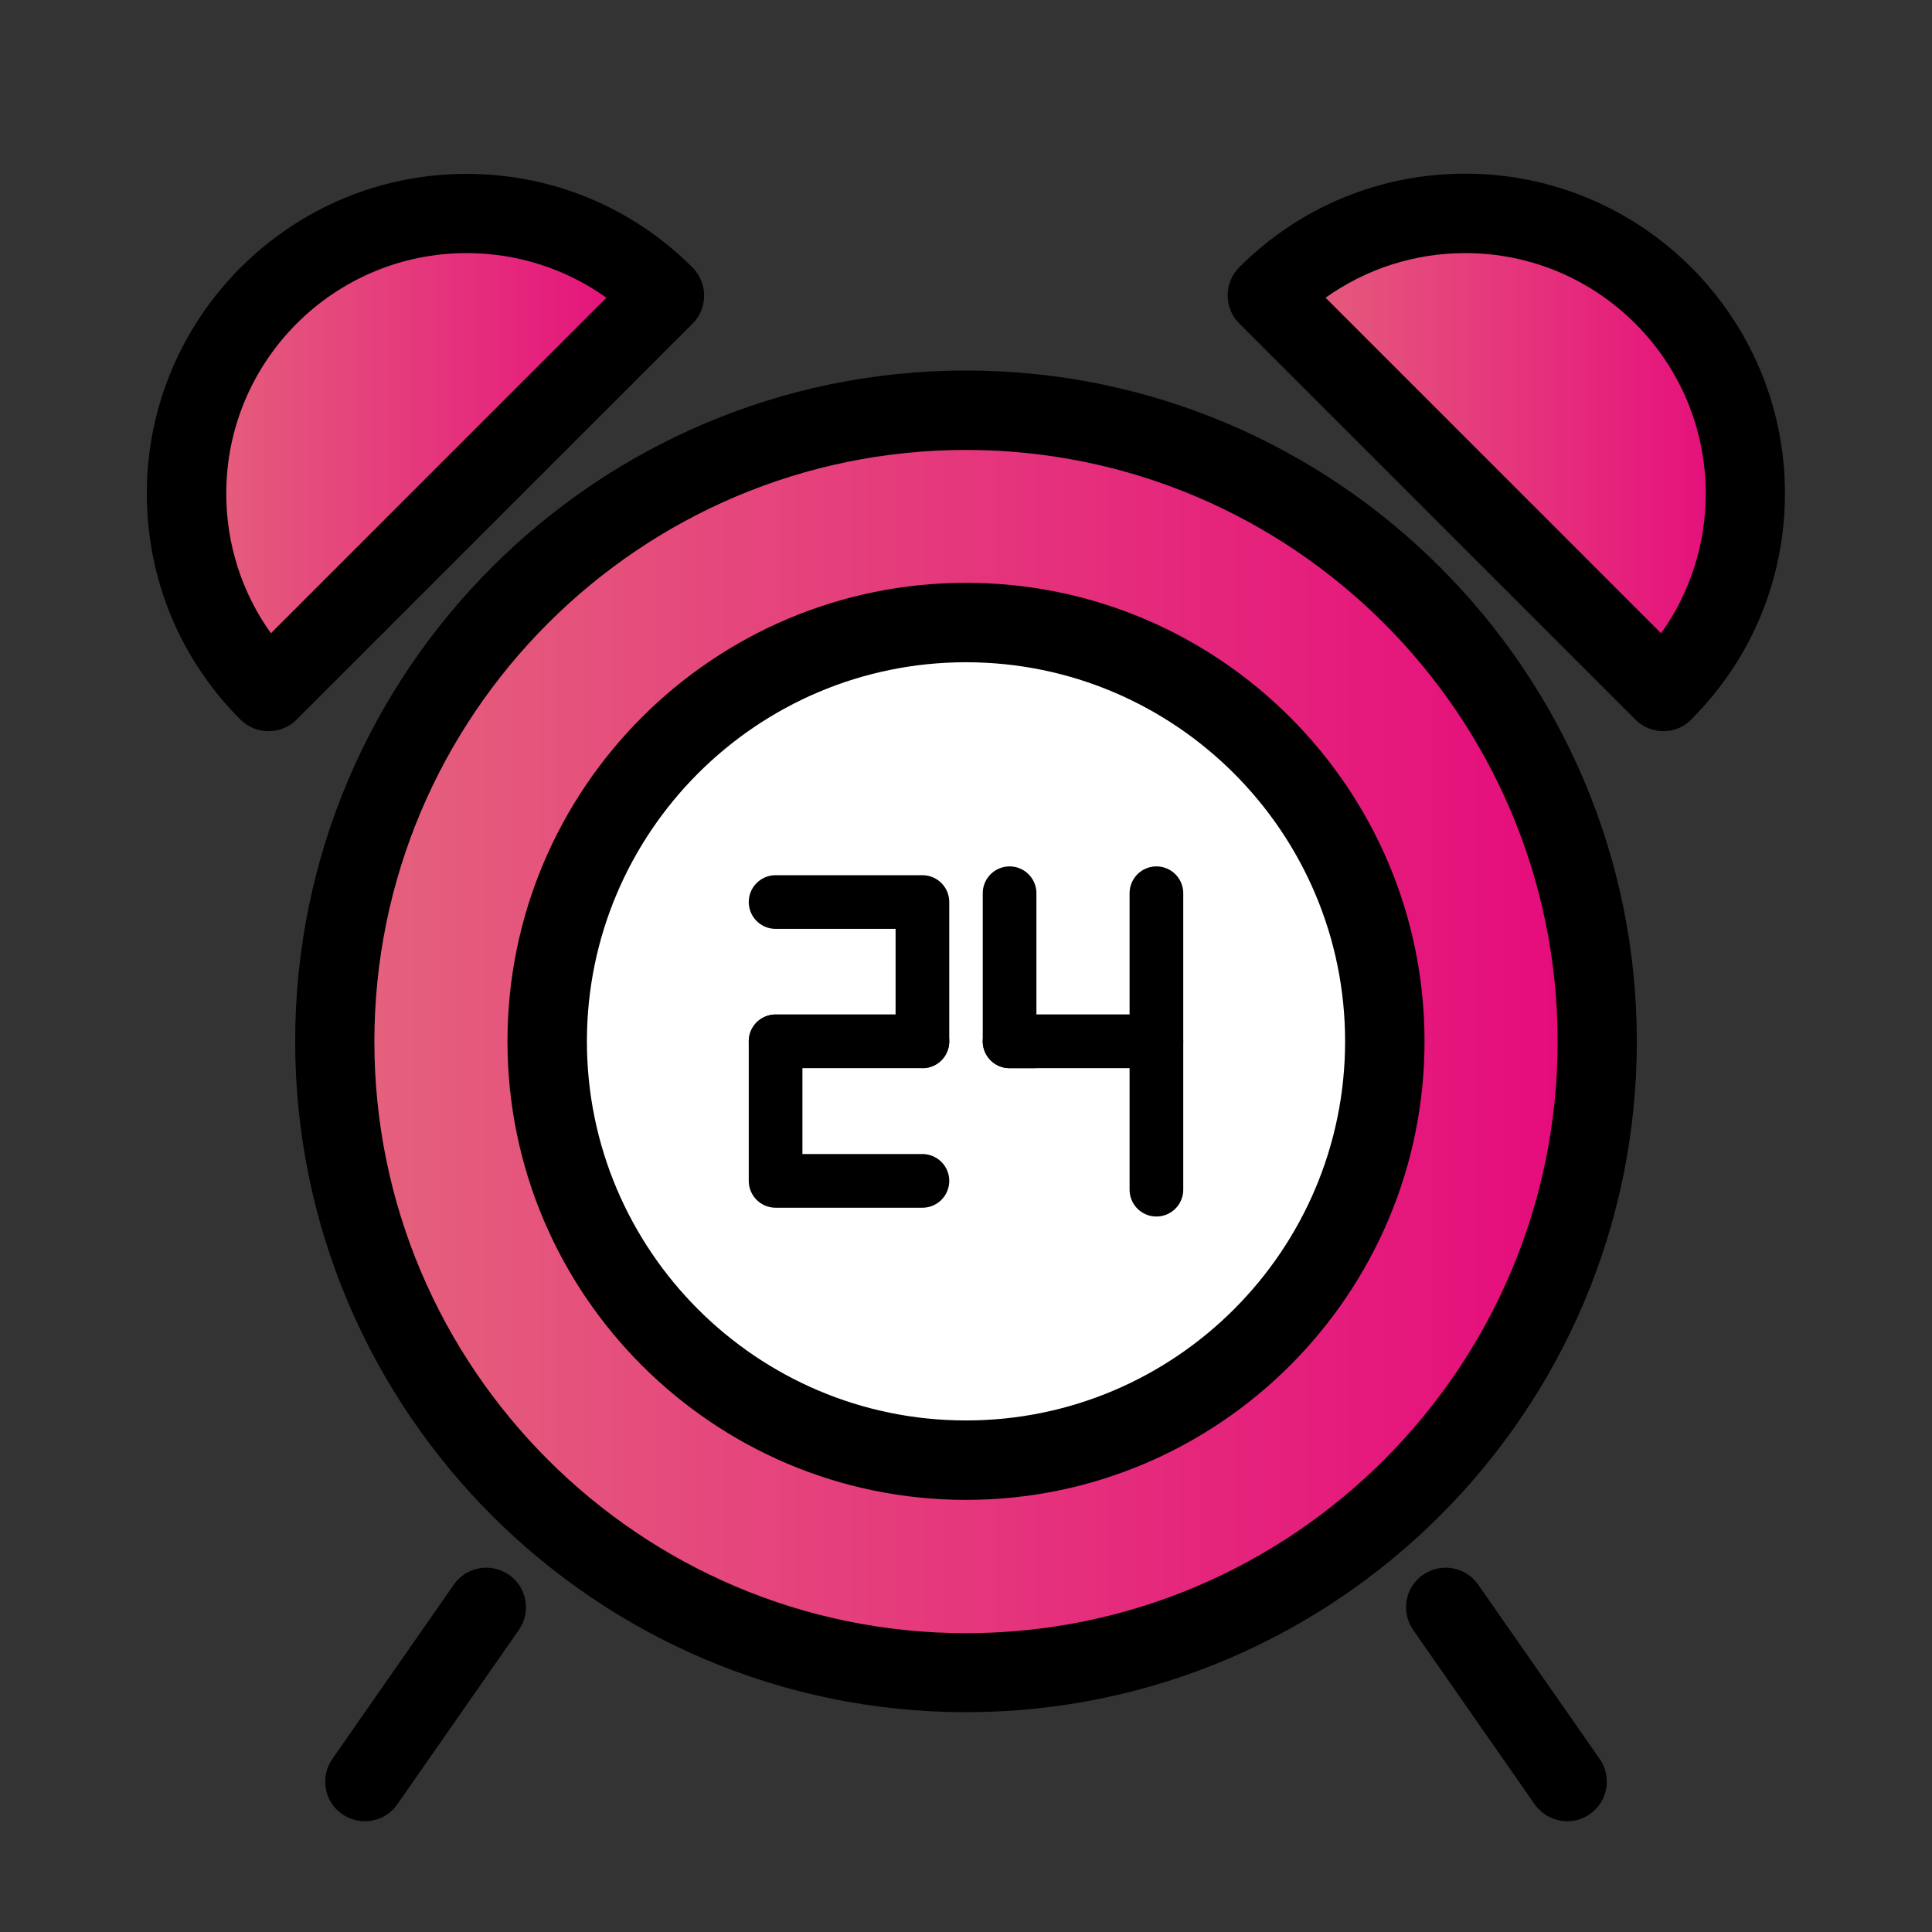 <?xml version="1.0" encoding="utf-8"?>
<!-- Generator: Adobe Illustrator 27.0.0, SVG Export Plug-In . SVG Version: 6.00 Build 0)  -->
<svg version="1.1" id="레이어_1" xmlns="http://www.w3.org/2000/svg" xmlns:xlink="http://www.w3.org/1999/xlink" x="0px"
	 y="0px" viewBox="0 0 90 90" style="enable-background:new 0 0 90 90;" xml:space="preserve">
<rect x="0" y="0" width="90" height="90" fill="#333333" stroke="none"/>
<style type="text/css">
	.st0{fill:url(#SVGID_1_);}
	.st1{fill:url(#SVGID_00000122721591844214359730000018270502351624973723_);}
	.st2{fill:url(#SVGID_00000044158095353443801990000011116469160248175285_);}
	.st3{fill:#FFFFFF;}
	.st4{fill:url(#SVGID_00000135666823935113097630000009758292413505331125_);}
	.st5{fill:url(#SVGID_00000179640670256975324190000008405201759498384803_);}
	.st6{fill:none;stroke:#000000;stroke-width:25;stroke-linecap:round;stroke-linejoin:round;stroke-miterlimit:10;}
	.st7{fill:url(#SVGID_00000072253106866339328600000010320218209732135599_);stroke:#000000;stroke-width:15;stroke-miterlimit:10;}
	.st8{fill:url(#SVGID_00000070115358390706021160000004026310790292528539_);stroke:#000000;stroke-width:15;stroke-miterlimit:10;}
	.st9{fill:url(#SVGID_00000158018310631478131730000007289709773862002853_);}
	.st10{fill:url(#SVGID_00000125587363957952228760000006177039548651345303_);}
	.st11{fill:url(#SVGID_00000059278558942930482860000003639288910225089463_);}
	.st12{fill:url(#SVGID_00000127757864031390641300000000298884451480175770_);}
	.st13{fill:url(#SVGID_00000065793913662584673040000005908566925362908595_);}
	.st14{fill:url(#SVGID_00000149366123149166985660000005608375908104436397_);}
	.st15{fill:#FFFFFF;stroke:#000000;stroke-width:2.5;stroke-linecap:round;stroke-linejoin:round;}
</style>
<g>
	<g>
		<g>
			<g>
				<linearGradient id="SVGID_1_" gradientUnits="userSpaceOnUse" x1="-378.462" y1="-219.888" x2="-346.837" y2="-209.198">
					<stop  offset="0" style="stop-color:#E5637C"/>
					<stop  offset="1" style="stop-color:#E50A7C"/>
				</linearGradient>
				<path class="st0" d="M-381.43-209.32c0,0,5.81-19.94,35.21-11.47C-346.22-220.8-352.5-196.51-381.43-209.32z"/>
				<path d="M-366.12-203.75c-4.82,0-10.22-1.31-16.05-3.89c-0.85-0.37-1.28-1.32-1.02-2.21c0.05-0.16,1.15-3.86,4.65-7.54
					c3.19-3.36,9.07-7.36,18.97-7.36c4.22,0,8.89,0.73,13.88,2.16c0.96,0.28,1.53,1.27,1.28,2.24c-0.04,0.17-1.12,4.22-4.3,8.28
					C-351.7-208.27-357.13-203.75-366.12-203.75z M-379.03-210.31c4.71,1.91,9.05,2.87,12.91,2.87c11.26,0,15.97-8.39,17.51-12.1
					c-3.94-1-7.62-1.51-10.97-1.51C-372.39-221.04-377.43-213.58-379.03-210.31z"/>
			</g>
			<g>
				
					<linearGradient id="SVGID_00000129194031822240502220000001597495308929449603_" gradientUnits="userSpaceOnUse" x1="-415.488" y1="-220.057" x2="-382.081" y2="-208.03">
					<stop  offset="0" style="stop-color:#E5637C"/>
					<stop  offset="1" style="stop-color:#E50A7C"/>
				</linearGradient>
				<path style="fill:url(#SVGID_00000129194031822240502220000001597495308929449603_);" d="M-381.43-209.32
					c0,0-5.81-19.94-35.21-11.47C-416.64-220.8-410.36-196.51-381.43-209.32z"/>
				<path d="M-396.73-203.75C-396.73-203.75-396.73-203.75-396.73-203.75c-9,0-14.43-4.52-17.4-8.31c-3.18-4.06-4.25-8.11-4.3-8.28
					c-0.25-0.97,0.32-1.96,1.28-2.24c4.99-1.44,9.66-2.16,13.88-2.16c9.89,0,15.77,4,18.97,7.36c3.49,3.67,4.6,7.38,4.65,7.54
					c0.26,0.89-0.18,1.83-1.02,2.2C-386.51-205.06-391.91-203.75-396.73-203.75z M-414.25-219.53c1.5,3.72,6.15,12.09,17.52,12.09
					c0,0,0,0,0,0c3.86,0,8.2-0.97,12.92-2.88c-1.57-3.28-6.56-10.73-19.46-10.73C-406.62-221.04-410.31-220.54-414.25-219.53z"/>
			</g>
			<g>
				<path d="M-381.43-183.17c-1.02,0-1.85-0.83-1.85-1.85v-24.31c0-1.02,0.83-1.85,1.85-1.85c1.02,0,1.85,0.83,1.85,1.85v24.31
					C-379.58-183.99-380.41-183.17-381.43-183.17z"/>
			</g>
			<g>
				<path d="M-381.43-207.48c-0.48,0-0.96-0.19-1.33-0.56c-9.63-9.95-26.25-8.27-26.41-8.26c-1.02,0.11-1.92-0.62-2.03-1.64
					c-0.11-1.01,0.62-1.92,1.64-2.03c0.75-0.08,18.59-1.88,29.47,9.36c0.71,0.73,0.69,1.9-0.04,2.61
					C-380.5-207.65-380.96-207.48-381.43-207.48z"/>
			</g>
			<g>
				<path d="M-381.43-207.48c-0.46,0-0.92-0.17-1.28-0.52c-0.73-0.71-0.75-1.88-0.04-2.61c10.87-11.24,28.71-9.44,29.47-9.36
					c1.01,0.11,1.75,1.02,1.64,2.03c-0.11,1.01-1.01,1.75-2.03,1.64c-0.18-0.02-16.82-1.66-26.41,8.26
					C-380.46-207.67-380.94-207.48-381.43-207.48z"/>
			</g>
		</g>
		<g>
			
				<linearGradient id="SVGID_00000031918445717838919020000008559072000796738232_" gradientUnits="userSpaceOnUse" x1="-399.904" y1="-191.542" x2="-348.149" y2="-157.901">
				<stop  offset="0" style="stop-color:#E5637C"/>
				<stop  offset="1" style="stop-color:#E50A7C"/>
			</linearGradient>
			<path style="fill:url(#SVGID_00000031918445717838919020000008559072000796738232_);" d="M-406.57-178.91l19.15,12.1l31.12-12.1
				C-385.28-206.57-405.77-179.17-406.57-178.91z"/>
			<path d="M-387.41-164.96c-0.34,0-0.69-0.1-0.99-0.29l-19.15-12.1c-0.6-0.38-0.93-1.08-0.85-1.78c0.06-0.52,0.34-0.98,0.75-1.27
				c0.1-0.1,0.27-0.28,0.43-0.45c7.71-8.13,16.14-12.25,25.08-12.25c9.05,0,18.18,4.33,27.13,12.87c0.46,0.44,0.66,1.07,0.54,1.69
				c-0.12,0.62-0.55,1.13-1.14,1.36l-31.12,12.1C-386.96-165-387.19-164.96-387.41-164.96z M-403.64-179.24l16.42,10.37l27.48-10.68
				c-7.52-6.55-15.05-9.87-22.41-9.87C-389.68-189.42-396.91-185.99-403.64-179.24z"/>
		</g>
		<g>
			<g>
				<path class="st3" d="M-348.62-168.73c0.9-0.52,1.35-2.01,0.99-3.31l-2.57-9.41c-0.36-1.31-1.41-2.05-2.34-1.64l-19.21,8.3
					c-0.93,0.4-2.49,0.7-3.46,0.66l-16.12-0.65c-0.97-0.04-1.51-1.16-1.19-2.49l2.4-10.19c0.31-1.33-0.1-3.03-0.92-3.78l-2.98-2.74
					c-0.82-0.75-1.92-0.4-2.44,0.79c0,0-13.48,17.7-13.48,19.1v19.83c1.77,0.51,34.73-0.11,34.73-0.11c0.97,0,1.77-0.05,1.77-0.1
					c0-0.06,0.74-0.52,1.64-1.04L-348.62-168.73z"/>
				<path d="M-402.05-152.22C-402.05-152.22-402.05-152.22-402.05-152.22c-7.45,0-8.02-0.16-8.39-0.27
					c-0.79-0.23-1.34-0.95-1.34-1.77v-19.83c0-0.79,0-1.48,7.1-11.17c2.99-4.08,6.02-8.08,6.65-8.9c0.65-1.28,1.81-2.06,3.08-2.06
					c0.79,0,1.57,0.31,2.19,0.88l2.98,2.74c1.3,1.2,1.93,3.59,1.47,5.57l-2.4,10.19c-0.02,0.09-0.03,0.17-0.04,0.24l15.63,0.63
					c0.7,0.03,1.99-0.22,2.65-0.51l19.21-8.3c0.4-0.17,0.82-0.26,1.26-0.26c1.64,0,3.09,1.25,3.6,3.11l2.57,9.41
					c0.58,2.14-0.22,4.46-1.86,5.4l-23.18,13.22c-0.62,0.35-1.05,0.62-1.25,0.75c-0.34,0.31-0.87,0.55-1.72,0.6
					c-0.37,0.02-0.85,0.03-1.35,0.03C-375.34-152.53-391.88-152.22-402.05-152.22z M-408.09-155.98c1.06,0.03,2.89,0.06,6.04,0.06
					c10.14,0,26.65-0.31,26.81-0.31c0.47,0,0.82-0.01,1.06-0.02c0.38-0.26,0.86-0.53,1.46-0.88l23.15-13.21
					c0.11-0.12,0.32-0.65,0.16-1.24l-2.57-9.41c-0.04-0.13-0.08-0.23-0.13-0.3l-18.91,8.17c-1.17,0.51-3.03,0.86-4.26,0.81
					l-16.12-0.65c-0.92-0.04-1.74-0.47-2.31-1.22c-0.7-0.92-0.92-2.21-0.6-3.54l2.4-10.18c0.19-0.8-0.13-1.78-0.37-2l-2.58-2.37
					c-0.04,0.06-0.08,0.12-0.12,0.18c-5.87,7.71-12.24,16.47-13.11,18.27V-155.98z"/>
			</g>
			<g>
				
					<linearGradient id="SVGID_00000028319971063377077210000004710158495009194687_" gradientUnits="userSpaceOnUse" x1="-420.646" y1="-166.174" x2="-409.109" y2="-166.174">
					<stop  offset="0" style="stop-color:#E5637C"/>
					<stop  offset="1" style="stop-color:#E50A7C"/>
				</linearGradient>
				<path style="fill:url(#SVGID_00000028319971063377077210000004710158495009194687_);" d="M-409.11-155.52
					c0,1.21-0.91,2.2-2.02,2.2h-7.49c-1.11,0-2.02-0.99-2.02-2.2v-21.32c0-1.21,0.91-2.2,2.02-2.2h7.49c1.11,0,2.02,0.99,2.02,2.2
					V-155.52z"/>
				<path d="M-411.13-151.47h-7.49c-2.13,0-3.87-1.82-3.87-4.05v-21.32c0-2.23,1.74-4.05,3.87-4.05h7.49c2.13,0,3.87,1.82,3.87,4.05
					v21.32C-407.26-153.28-409-151.47-411.13-151.47z M-418.62-177.19c-0.03,0-0.18,0.12-0.18,0.36v21.32
					c0,0.24,0.14,0.36,0.18,0.36h7.49c0.03,0,0.18-0.12,0.18-0.36v-21.32c0-0.24-0.14-0.36-0.18-0.36H-418.62z"/>
			</g>
		</g>
	</g>
</g>
<rect x="308.87" y="-77.35" class="st3" width="299.03" height="273"/>
<linearGradient id="SVGID_00000066477457570908459180000014251416158160408758_" gradientUnits="userSpaceOnUse" x1="362.666" y1="19.685" x2="542.944" y2="19.685">
	<stop  offset="0" style="stop-color:#E5637C"/>
	<stop  offset="1" style="stop-color:#E50A7C"/>
</linearGradient>
<rect x="362.67" y="-19.75" style="fill:url(#SVGID_00000066477457570908459180000014251416158160408758_);" width="180.28" height="78.87"/>
<g>
	<line class="st6" x1="297.71" y1="200.29" x2="249.99" y2="294.41"/>
	<line class="st6" x1="655.62" y1="294.41" x2="607.9" y2="200.29"/>
	<path class="st6" d="M560.18-87.35H345.43c-26.36,0-47.72,21.37-47.72,47.72v239.93H607.9V-39.63
		C607.9-65.99,586.53-87.35,560.18-87.35z M542.94,59.12H362.67v-78.87h180.28V59.12z"/>
	<line class="st6" x1="273.85" y1="261.93" x2="631.76" y2="261.93"/>
</g>
<linearGradient id="SVGID_00000183955091657285979180000002391980323737166520_" gradientUnits="userSpaceOnUse" x1="348.582" y1="123.577" x2="399.284" y2="123.577">
	<stop  offset="0" style="stop-color:#E5637C"/>
	<stop  offset="1" style="stop-color:#E50A7C"/>
</linearGradient>
<path style="fill:url(#SVGID_00000183955091657285979180000002391980323737166520_);stroke:#000000;stroke-width:15;stroke-miterlimit:10;" d="
	M373.93,148.93c-14,0-25.35-11.35-25.35-25.35c0-14,11.35-25.35,25.35-25.35c14,0,25.35,11.35,25.35,25.35
	C399.28,137.58,387.93,148.93,373.93,148.93z"/>
<linearGradient id="SVGID_00000033370438938217736190000003504279673812253863_" gradientUnits="userSpaceOnUse" x1="506.324" y1="123.577" x2="557.028" y2="123.577">
	<stop  offset="0" style="stop-color:#E5637C"/>
	<stop  offset="1" style="stop-color:#E50A7C"/>
</linearGradient>
<path style="fill:url(#SVGID_00000033370438938217736190000003504279673812253863_);stroke:#000000;stroke-width:15;stroke-miterlimit:10;" d="
	M531.68,148.93c-14,0-25.35-11.35-25.35-25.35c0-14,11.35-25.35,25.35-25.35c14,0,25.35,11.35,25.35,25.35
	C557.03,137.58,545.68,148.93,531.68,148.93z"/>
<g>
	<g>
		<g>
			<g>
				
					<linearGradient id="SVGID_00000106143739746312577880000015728184560131586483_" gradientUnits="userSpaceOnUse" x1="-299.292" y1="-198.754" x2="-246.774" y2="-198.754">
					<stop  offset="0" style="stop-color:#E5637C"/>
					<stop  offset="1" style="stop-color:#E50A7C"/>
				</linearGradient>
				<path style="fill:url(#SVGID_00000106143739746312577880000015728184560131586483_);" d="M-273.03-225.01
					c-14.5,0-26.26,11.76-26.26,26.26c0,14.5,11.76,26.26,26.26,26.26c14.5,0,26.26-11.76,26.26-26.26
					C-246.77-213.26-258.53-225.01-273.03-225.01z"/>
				<path d="M-273.03-170.67c-15.49,0-28.09-12.6-28.09-28.09s12.6-28.09,28.09-28.09c15.49,0,28.09,12.6,28.09,28.09
					S-257.55-170.67-273.03-170.67z M-273.03-223.18c-13.47,0-24.43,10.96-24.43,24.43c0,13.47,10.96,24.43,24.43,24.43
					c13.47,0,24.43-10.96,24.43-24.43C-248.6-212.23-259.56-223.18-273.03-223.18z"/>
			</g>
			<path d="M-247.44-171.27c-0.47,0-0.94-0.18-1.29-0.54l-7.06-7.06c-0.71-0.71-0.71-1.87,0-2.59c0.71-0.71,1.87-0.71,2.59,0
				l7.06,7.06c0.71,0.71,0.71,1.87,0,2.59C-246.51-171.45-246.97-171.27-247.44-171.27z"/>
			<g>
				
					<ellipse transform="matrix(0.923 -0.385 0.385 0.923 55.48 -120.462)" class="st3" cx="-273.03" cy="-198.75" rx="18.57" ry="18.57"/>
				<path d="M-273.03-178.36c-11.25,0-20.4-9.15-20.4-20.4c0-11.25,9.15-20.4,20.4-20.4c11.25,0,20.4,9.15,20.4,20.4
					C-252.64-187.51-261.79-178.36-273.03-178.36z M-273.03-215.49c-9.23,0-16.74,7.51-16.74,16.74c0,9.23,7.51,16.74,16.74,16.74
					c9.23,0,16.74-7.51,16.74-16.74C-256.29-207.98-263.8-215.49-273.03-215.49z"/>
			</g>
		</g>
		<g>
			
				<linearGradient id="SVGID_00000077314333327780706220000017601707339915005324_" gradientUnits="userSpaceOnUse" x1="-253.118" y1="-167.267" x2="-229.974" y2="-167.267">
				<stop  offset="0" style="stop-color:#E5637C"/>
				<stop  offset="1" style="stop-color:#E50A7C"/>
			</linearGradient>
			<polygon style="fill:url(#SVGID_00000077314333327780706220000017601707339915005324_);" points="-229.97,-162.92 
				-237.19,-155.69 -253.12,-171.62 -245.9,-178.84 			"/>
			<path d="M-237.19-153.87c-0.48,0-0.95-0.19-1.29-0.54l-15.92-15.92c-0.71-0.71-0.71-1.87,0-2.59l7.22-7.22
				c0.69-0.69,1.9-0.69,2.59,0l15.92,15.92c0.71,0.71,0.71,1.87,0,2.59l-7.22,7.22C-236.24-154.06-236.71-153.87-237.19-153.87z
				 M-250.53-171.62l13.34,13.34l4.63-4.64l-13.34-13.34L-250.53-171.62z"/>
		</g>
		<g>
			
				<linearGradient id="SVGID_00000048479014663008580120000011342674620392736172_" gradientUnits="userSpaceOnUse" x1="-283.4" y1="-198.801" x2="-262.761" y2="-198.801">
				<stop  offset="0" style="stop-color:#E5637C"/>
				<stop  offset="1" style="stop-color:#E50A7C"/>
			</linearGradient>
			<polygon style="fill:url(#SVGID_00000048479014663008580120000011342674620392736172_);" points="-262.76,-202.5 -269.38,-202.5 
				-269.38,-209.12 -276.78,-209.12 -276.78,-202.5 -283.4,-202.5 -283.4,-195.1 -276.78,-195.1 -276.78,-188.48 -269.38,-188.48 
				-269.38,-195.1 -262.76,-195.1 			"/>
			<path d="M-269.38-186.65h-7.39c-1.01,0-1.83-0.82-1.83-1.83v-4.79h-4.79c-1.01,0-1.83-0.82-1.83-1.83v-7.39
				c0-1.01,0.82-1.83,1.83-1.83h4.79v-4.79c0-1.01,0.82-1.83,1.83-1.83h7.39c1.01,0,1.83,0.82,1.83,1.83v4.79h4.8
				c1.01,0,1.83,0.82,1.83,1.83v7.39c0,1.01-0.82,1.83-1.83,1.83h-4.8v4.79C-267.56-187.47-268.37-186.65-269.38-186.65z
				 M-274.95-190.31h3.74v-4.79c0-1.01,0.82-1.83,1.83-1.83h4.79v-3.74h-4.79c-1.01,0-1.83-0.82-1.83-1.83v-4.79h-3.74v4.79
				c0,1.01-0.82,1.83-1.83,1.83h-4.79v3.74h4.79c1.01,0,1.83,0.82,1.83,1.83V-190.31z"/>
		</g>
	</g>
	<g>
		<circle class="st3" cx="-239.86" cy="-222.88" r="4.26"/>
		<path d="M-239.86-217.1c-3.19,0-5.78-2.59-5.78-5.78c0-3.19,2.59-5.78,5.78-5.78c3.19,0,5.78,2.59,5.78,5.78
			C-234.08-219.69-236.67-217.1-239.86-217.1z M-239.86-225.62c-1.51,0-2.74,1.23-2.74,2.74c0,1.51,1.23,2.74,2.74,2.74
			c1.51,0,2.74-1.23,2.74-2.74C-237.12-224.39-238.35-225.62-239.86-225.62z"/>
	</g>
	<ellipse transform="matrix(0.976 -0.218 0.218 0.976 40.316 -56.426)" cx="-235.6" cy="-210.95" rx="2.14" ry="2.14"/>
</g>
<g>
	<g>
		<g>
			
				<linearGradient id="SVGID_00000005956611950681562590000007590829539118431392_" gradientUnits="userSpaceOnUse" x1="15.599" y1="48.515" x2="74.401" y2="48.515">
				<stop  offset="0" style="stop-color:#E5637C"/>
				<stop  offset="1" style="stop-color:#E50A7C"/>
			</linearGradient>
			<circle style="fill:url(#SVGID_00000005956611950681562590000007590829539118431392_);" cx="45" cy="48.51" r="29.4"/>
			<path d="M45,79.76c-17.23,0-31.25-14.02-31.25-31.25c0-17.23,14.02-31.25,31.25-31.25c17.23,0,31.25,14.02,31.25,31.25
				C76.25,65.75,62.23,79.76,45,79.76z M45,20.96c-15.19,0-27.56,12.36-27.56,27.56c0,15.19,12.36,27.56,27.56,27.56
				s27.56-12.36,27.56-27.56C72.56,33.32,60.19,20.96,45,20.96z"/>
		</g>
		<g>
			<path class="st3" d="M64.51,48.52c0,10.78-8.74,19.51-19.51,19.51c-10.78,0-19.51-8.74-19.51-19.51C25.49,37.74,34.22,29,45,29
				C55.78,29,64.51,37.74,64.51,48.52z"/>
			<path d="M45,69.87c-11.78,0-21.36-9.58-21.36-21.36c0-11.78,9.58-21.36,21.36-21.36s21.36,9.58,21.36,21.36
				C66.36,60.29,56.78,69.87,45,69.87z M45,30.85c-9.74,0-17.66,7.92-17.66,17.66c0,9.74,7.92,17.66,17.66,17.66
				c9.74,0,17.66-7.92,17.66-17.66C62.66,38.77,54.74,30.85,45,30.85z"/>
		</g>
		<g>
			
				<linearGradient id="SVGID_00000011746111378316776960000016166273616673625013_" gradientUnits="userSpaceOnUse" x1="59.037" y1="21.081" x2="81.31" y2="21.081">
				<stop  offset="0" style="stop-color:#E5637C"/>
				<stop  offset="1" style="stop-color:#E50A7C"/>
			</linearGradient>
			<path style="fill:url(#SVGID_00000011746111378316776960000016166273616673625013_);" d="M81.31,22.99
				c0-7.21-5.84-13.05-13.05-13.05c-3.6,0-6.86,1.46-9.23,3.82l18.45,18.45C79.85,29.86,81.31,26.59,81.31,22.99z"/>
			<path d="M77.49,34.06c-0.49,0-0.96-0.19-1.31-0.54L57.73,15.07c-0.35-0.35-0.54-0.82-0.54-1.31c0-0.49,0.19-0.96,0.54-1.31
				c2.81-2.81,6.55-4.36,10.53-4.36c8.21,0,14.89,6.68,14.89,14.89c0,3.98-1.55,7.72-4.36,10.53
				C78.45,33.87,77.98,34.06,77.49,34.06z M61.75,13.87L77.38,29.5c1.35-1.89,2.08-4.14,2.08-6.51c0-6.18-5.02-11.2-11.2-11.2
				C65.9,11.79,63.64,12.52,61.75,13.87z"/>
		</g>
		<g>
			<path d="M73.01,84.84c-0.58,0-1.16-0.28-1.52-0.79l-5.66-8.12c-0.58-0.84-0.38-1.99,0.46-2.57c0.84-0.58,1.99-0.38,2.57,0.46
				l5.66,8.12c0.58,0.84,0.38,1.99-0.46,2.57C73.74,84.74,73.37,84.84,73.01,84.84z"/>
		</g>
		<g>
			
				<linearGradient id="SVGID_00000096751759005181628790000005947304444215997864_" gradientUnits="userSpaceOnUse" x1="8.69" y1="21.081" x2="30.963" y2="21.081">
				<stop  offset="0" style="stop-color:#E5637C"/>
				<stop  offset="1" style="stop-color:#E50A7C"/>
			</linearGradient>
			<path style="fill:url(#SVGID_00000096751759005181628790000005947304444215997864_);" d="M8.69,22.99
				c0-7.21,5.84-13.05,13.05-13.05c3.6,0,6.86,1.46,9.23,3.82L12.51,32.22C10.15,29.86,8.69,26.59,8.69,22.99z"/>
			<path d="M12.51,34.06c-0.49,0-0.96-0.19-1.31-0.54c-2.81-2.81-4.36-6.55-4.36-10.53c0-8.21,6.68-14.89,14.89-14.89
				c3.98,0,7.72,1.55,10.53,4.36c0.35,0.35,0.54,0.82,0.54,1.31c0,0.49-0.19,0.96-0.54,1.31L13.82,33.52
				C13.47,33.87,13,34.06,12.51,34.06z M21.74,11.79c-6.18,0-11.2,5.02-11.2,11.2c0,2.37,0.73,4.62,2.08,6.51l15.63-15.63
				C26.36,12.52,24.1,11.79,21.74,11.79z"/>
		</g>
		<g>
			<path d="M16.99,84.84c-0.36,0-0.73-0.11-1.05-0.33c-0.84-0.58-1.04-1.73-0.46-2.57l5.66-8.12c0.58-0.84,1.73-1.04,2.57-0.46
				c0.84,0.58,1.04,1.73,0.46,2.57l-5.66,8.12C18.15,84.57,17.58,84.84,16.99,84.84z"/>
		</g>
	</g>
</g>
<g>
	<g>
		<polyline class="st15" points="36.13,48.51 42.97,48.51 42.97,42.02 36.13,42.02 		"/>
		<polyline class="st15" points="42.97,48.51 36.13,48.51 36.13,55.01 42.97,55.01 		"/>
	</g>
	<g>
		<polyline class="st15" points="47.03,41.61 47.03,48.51 53.87,48.51 53.87,41.61 		"/>
		<polyline class="st15" points="53.87,55.42 53.87,48.51 47.03,48.51 		"/>
		<path class="st15" d="M47.03,55.01"/>
	</g>
</g>
</svg>
